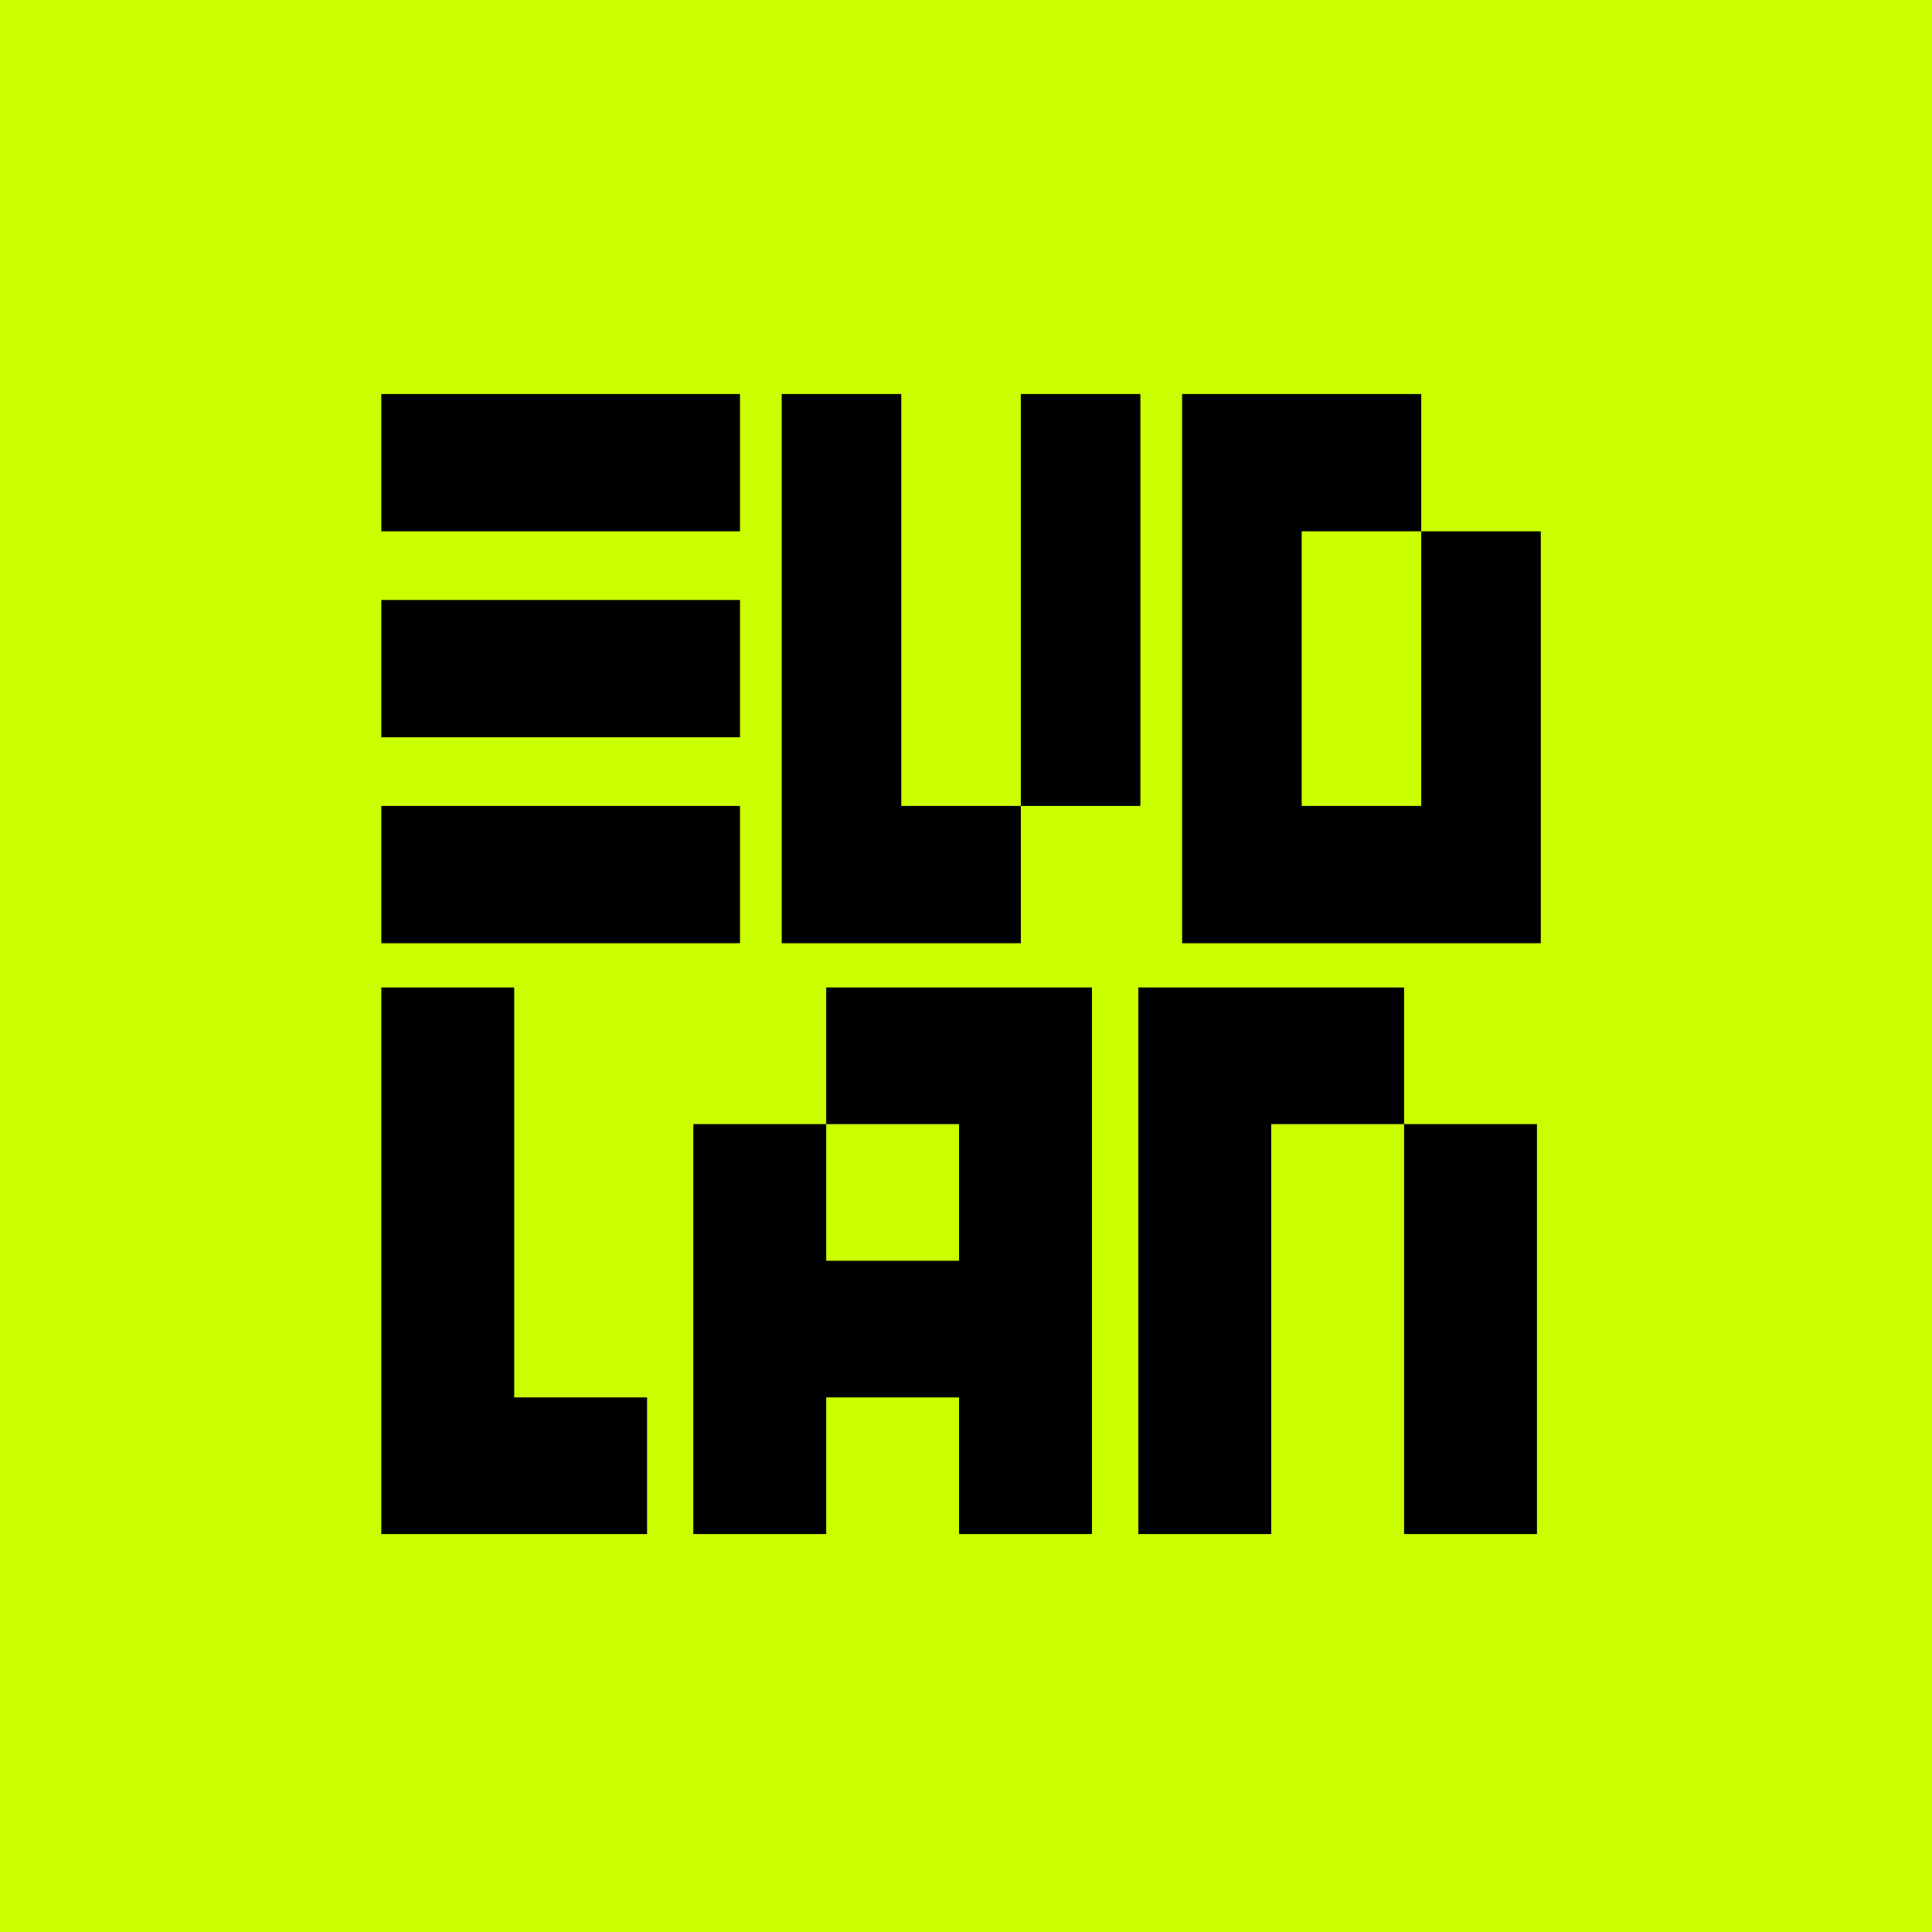 <?xml version="1.0" encoding="UTF-8"?> <svg xmlns="http://www.w3.org/2000/svg" width="978" height="978" viewBox="0 0 978 978" fill="none"><path d="M0 0H978V978H0V0Z" fill="#CBFF00"></path><path d="M395.715 199.461H456.236V407.973H516.758V477.477H395.715V199.461Z" fill="black"></path><path d="M516.758 407.973V199.461H577.28V407.973H516.758Z" fill="black"></path><path d="M598.403 199.461H719.446V268.965H658.925V407.973H719.446V268.965H779.968V477.477H598.403V199.461Z" fill="black"></path><path d="M193.026 407.973H374.591V477.477H193.026V407.973Z" fill="black"></path><path d="M374.591 303.717H193.026V373.221H374.591V303.717Z" fill="black"></path><path d="M193.026 199.461H374.591V268.965H193.026V199.461Z" fill="black"></path><path d="M193.026 499.866H260.29V707.383H327.554V776.555H193.026V499.866Z" fill="black"></path><path d="M350.965 569.038H418.23V638.211H485.494V569.038H418.23V499.866H552.758V776.555H485.494V707.383H418.23V776.555H350.965V569.038Z" fill="black"></path><path d="M576.234 499.866V776.555H643.498V569.038H710.762V776.555H778.026V569.038H710.762V499.866H576.234Z" fill="black"></path></svg> 